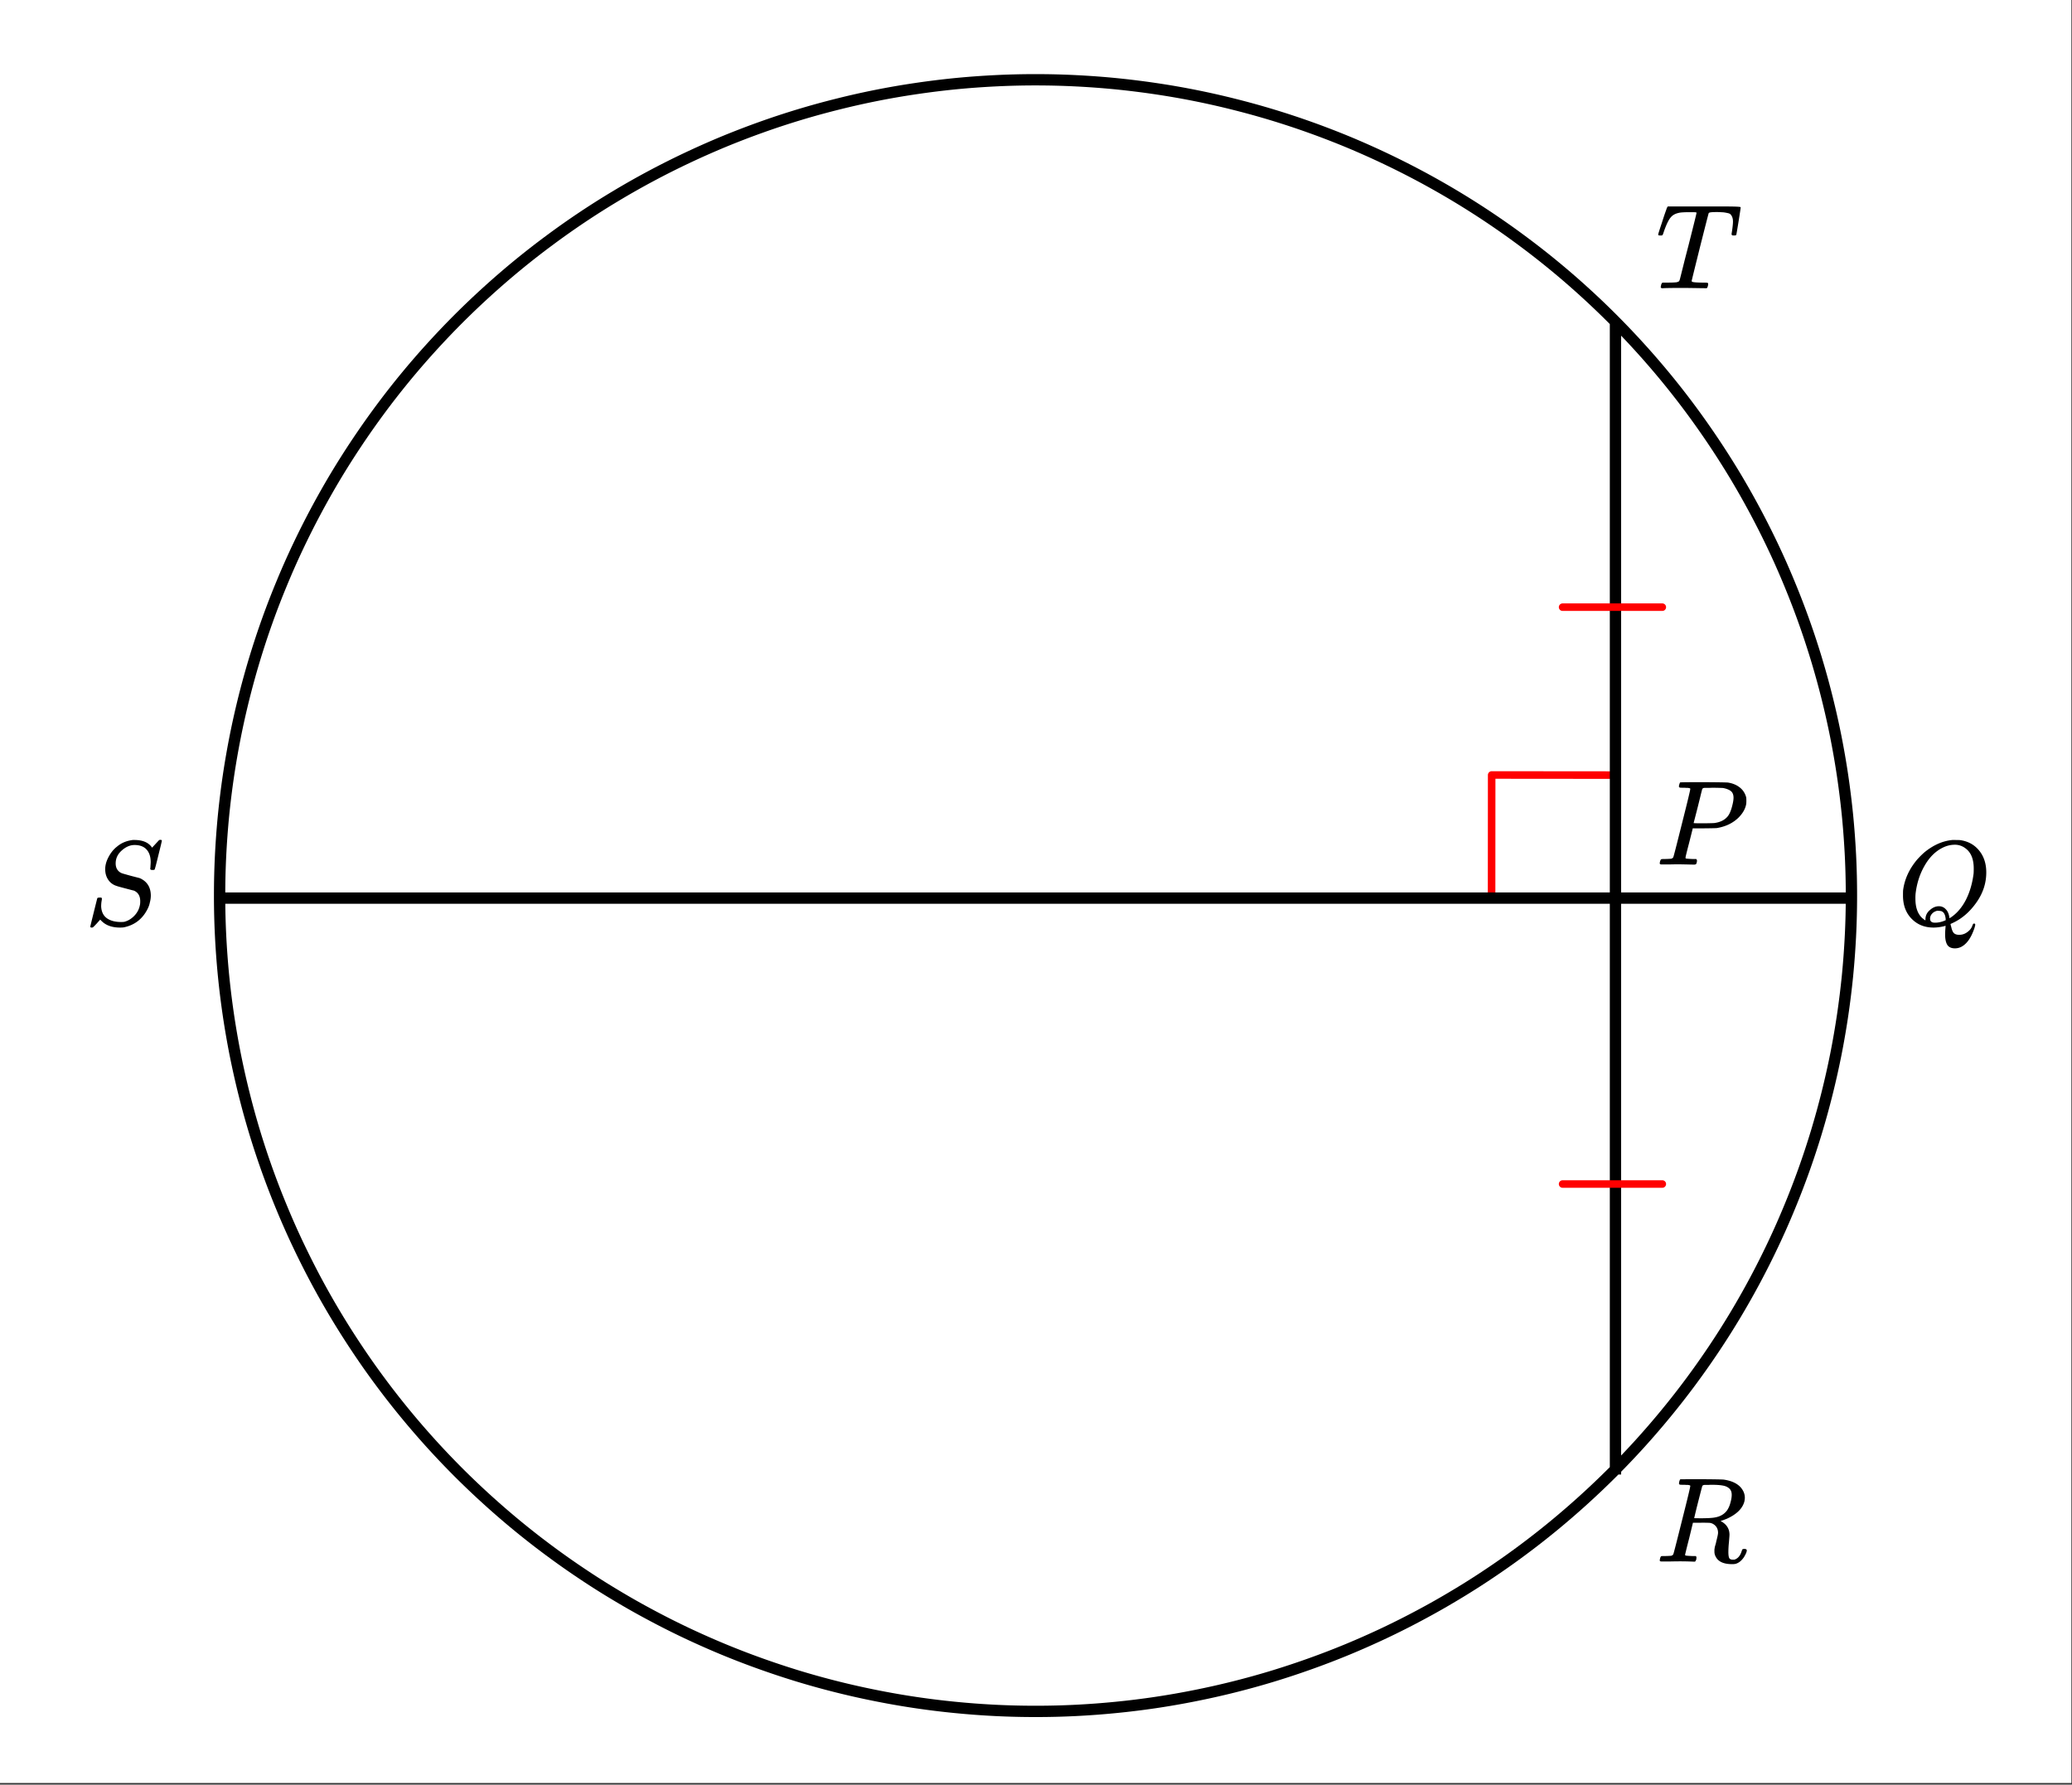<svg xmlns="http://www.w3.org/2000/svg" xmlns:xlink="http://www.w3.org/1999/xlink" width="309.44" height="266.56" viewBox="0 0 232.08 199.92"><rect x="0" y="0" width="232.08" height="199.92" fill="#333333" stroke="none"/><defs><symbol overflow="visible" id="b"><path d="M3.875-8.484c0-.008-.008-.02-.016-.032 0-.02-.011-.03-.03-.03-.024-.009-.044-.017-.063-.017a.156.156 0 0 0-.079-.015.392.392 0 0 0-.093-.016h-.219a.582.582 0 0 0-.14-.015h-.126c-.23 0-.367-.004-.406-.016a.183.183 0 0 1-.094-.094c-.011-.031-.007-.094.016-.187.05-.176.086-.274.11-.297.03-.02.906-.031 2.624-.031 1.72.011 2.633.027 2.75.046.532.086.973.274 1.329.563.351.281.585.652.703 1.11.007.054.015.171.015.359 0 .218-.011.367-.031.437-.105.512-.39 1-.86 1.469-.624.605-1.43.992-2.406 1.156-.062.012-.539.024-1.421.032H4.155L3.75-2.454C3.477-1.41 3.344-.86 3.344-.797c0 .063.008.102.031.11.063.023.313.042.75.062h.422a.57.57 0 0 1 .078.156.888.888 0 0 1-.094.406.339.339 0 0 1-.218.063c-.157 0-.434-.004-.829-.016-.386-.007-.73-.015-1.03-.015-.282 0-.61.008-.985.015H.687C.57-.016.5-.036.47-.078a.32.32 0 0 1-.016-.078c0-.008.008-.07.031-.188.04-.133.079-.21.11-.234.039-.031.144-.047.312-.047.239 0 .508-.008.813-.031.125-.031.207-.086.25-.172.031-.031.351-1.281.968-3.75.626-2.469.938-3.77.938-3.906zm4.844 1c0-.344-.102-.594-.297-.75-.2-.157-.485-.27-.86-.344-.062-.008-.421-.02-1.078-.031-.156 0-.32.007-.484.015h-.547c-.117.012-.195.055-.234.125-.024.055-.11.403-.266 1.047-.156.637-.312 1.258-.469 1.86l-.234.906c0 .023.363.031 1.094.031.75-.008 1.16-.02 1.234-.031.602-.082 1.067-.297 1.39-.64.25-.24.454-.677.61-1.313.094-.364.14-.657.14-.875zm0 0"/></symbol><symbol overflow="visible" id="c"><path d="M5.39 1.078c0-.094.005-.258.016-.484.02-.23.032-.375.032-.438V.094l-.204.062c-.418.094-.796.14-1.14.14-.961 0-1.758-.304-2.39-.921C1.015-1.289.671-2.18.671-3.297c0-.312.004-.515.015-.61.165-1.226.688-2.363 1.563-3.405.258-.29.531-.563.813-.813 1-.82 2.046-1.285 3.14-1.39h.234c.344 0 .555.007.641.015.883.125 1.594.516 2.125 1.172.531.648.797 1.465.797 2.453 0 1.21-.375 2.34-1.125 3.39C8.133-1.44 7.254-.687 6.235-.218L6-.109v.062c0 .012.004.027.016.047a.392.392 0 0 1 .015.094c.008.031.02.054.032.078.07.351.171.598.296.734.133.133.336.203.61.203.343 0 .656-.109.937-.328.282-.21.461-.453.547-.734.05-.133.11-.203.172-.203.082 0 .129.043.14.125 0 .05-.03.18-.093.39-.367 1.094-.867 1.797-1.5 2.11a1.594 1.594 0 0 1-.672.156c-.418 0-.71-.137-.875-.406-.156-.262-.234-.64-.234-1.14zm-.702-3.172c.32 0 .585.121.796.36.22.23.348.558.391.984l.188-.11C6.75-1.335 7.304-2 7.734-2.843c.426-.851.707-1.82.844-2.906.008-.082.016-.273.016-.578 0-1.05-.309-1.8-.922-2.25a1.918 1.918 0 0 0-1.219-.406 3 3 0 0 0-1.328.328c-.813.398-1.492 1.07-2.031 2.015-.543.938-.883 1.996-1.016 3.172a5.621 5.621 0 0 0-.015.547c0 .938.242 1.649.734 2.125.219.188.348.281.39.281v-.109c0-.406.16-.75.485-1.031.32-.29.66-.438 1.015-.438zM4.25-.25c.406 0 .805-.094 1.203-.281v-.125c-.043-.5-.21-.797-.5-.89a1.79 1.79 0 0 0-.266-.032H4.61c-.03-.008-.046-.016-.046-.016a.583.583 0 0 0-.188.047.978.978 0 0 0-.469.313.788.788 0 0 0-.203.53c0 .306.18.454.547.454zm0 0"/></symbol><symbol overflow="visible" id="d"><path d="M7.469-7.031c0-.614-.157-1.086-.469-1.422-.305-.332-.75-.5-1.344-.5-.492 0-.965.203-1.422.61-.46.405-.687.89-.687 1.452 0 .282.066.524.203.72.145.198.332.335.563.405.03.012.343.102.937.266l.906.234c.133.032.305.121.516.266.539.387.812.965.812 1.734a3 3 0 0 1-.109.75 2.665 2.665 0 0 1-.266.75C6.547-.66 5.672.016 4.484.266c-.105.02-.257.03-.453.03-.898 0-1.59-.25-2.078-.75l-.14-.14-.375.422C1.175.11 1.03.254 1 .266c-.023.02-.063.03-.125.03C.758.297.703.259.703.189c0-.024.258-1.079.781-3.172.02-.051.11-.079.266-.079h.188c.039.043.062.075.062.094.008.012.004.086-.016.219-.043.219-.062.45-.062.688.031.585.242 1.023.64 1.312.395.281.926.422 1.594.422.094 0 .203-.004.328-.016.426-.101.805-.328 1.141-.672.344-.351.555-.765.64-1.234.02-.07.032-.207.032-.406 0-.582-.234-.977-.703-1.188-.055-.008-.375-.094-.969-.25s-.906-.242-.938-.265a1.704 1.704 0 0 1-.953-.672c-.242-.344-.359-.75-.359-1.219 0-.445.129-.91.39-1.39.258-.477.567-.852.922-1.126.458-.394 1.016-.64 1.672-.734a.582.582 0 0 1 .141-.016h.156c.938 0 1.594.29 1.969.86l.797-.86h.047c.031-.007.054-.015.078-.015.113 0 .172.031.172.094 0 .062-.133.609-.39 1.64-.25 1.031-.392 1.563-.423 1.594-.031.031-.105.047-.218.047-.18 0-.266-.04-.266-.125 0-.051.004-.098.016-.14 0-.04.003-.134.015-.282.008-.156.016-.266.016-.328zm0 0"/></symbol><symbol overflow="visible" id="e"><path d="M5.61 0c-.243 0-.65-.004-1.22-.016-.562-.007-1-.015-1.312-.015C1.922-.031 1.18-.02.86 0H.656a.365.365 0 0 1-.094-.11c0-.03.016-.113.047-.25A.502.502 0 0 1 .75-.624h.375c.54 0 .906-.008 1.094-.031.156-.008.265-.04.328-.094h.031c.05-.031.098-.125.14-.281.04-.157.22-.864.532-2.125.156-.602.285-1.102.39-1.5.626-2.469.938-3.735.938-3.797 0-.04-.133-.063-.39-.063h-.422c-.606 0-1 .028-1.188.079-.387.085-.68.246-.875.484-.242.262-.508.808-.797 1.64-.062.2-.11.32-.14.36-.024.031-.086.047-.188.047H.547c-.125 0-.203-.008-.235-.032-.023-.03-.03-.054-.03-.078 0-.05.132-.484.406-1.296.195-.625.363-1.118.5-1.485.05-.176.109-.297.171-.36h6.329c1.207 0 1.812.028 1.812.079v.015h.016v.047c0 .055-.079.57-.235 1.547C9.125-6.5 9.04-6.008 9.031-6c0 .031-.023.055-.062.063-.012.023-.078.03-.203.03H8.64c-.032-.007-.055-.015-.063-.015a.257.257 0 0 1-.047-.047c-.011-.02-.023-.035-.031-.047 0-.062.016-.18.047-.359.07-.488.11-.848.11-1.078 0-.207-.028-.375-.079-.5a1.017 1.017 0 0 0-.187-.313c-.063-.07-.184-.125-.36-.156a3.959 3.959 0 0 0-.453-.078c-.125-.008-.336-.02-.625-.031-.406 0-.668.011-.781.031-.117.012-.195.043-.234.094-.012.011-.336 1.273-.97 3.781-.624 2.512-.937 3.781-.937 3.813 0 .062.055.105.172.125.125.03.461.054 1.016.062.3 0 .484.008.547.016.062.011.097.039.109.078a.798.798 0 0 1-.016.234c-.043.168-.086.262-.125.281L5.704 0h-.095zm0 0"/></symbol><symbol overflow="visible" id="f"><path d="M3.875-8.484c0-.008-.008-.02-.016-.032 0-.02-.011-.03-.03-.03-.024-.009-.044-.017-.063-.017a.156.156 0 0 0-.079-.015.392.392 0 0 0-.093-.016h-.219a.582.582 0 0 0-.14-.015h-.126c-.218 0-.351-.004-.39-.016a.126.126 0 0 1-.094-.078c-.023-.031-.016-.113.016-.25.039-.156.078-.242.109-.266.02-.008.805-.015 2.36-.015 1.55.011 2.39.027 2.515.046.82.118 1.441.391 1.86.829.331.367.5.765.5 1.203 0 .093-.016.23-.047.406-.211.805-.872 1.453-1.985 1.953-.398.156-.625.234-.687.234l.093.063c.602.344.907.84.907 1.484 0 .106-.024.391-.063.86a11.35 11.35 0 0 0-.062 1.078c0 .312.03.539.093.672.063.125.204.187.422.187.125 0 .203-.008.235-.031.343-.133.586-.438.734-.906.04-.125.07-.196.094-.219.031-.031.101-.047.219-.047.175 0 .265.059.265.172 0 .156-.11.414-.328.766-.273.398-.586.64-.938.734a1.72 1.72 0 0 1-.39.031C7.609.281 7 0 6.719-.563a1.141 1.141 0 0 1-.14-.546v-.235c.007-.062.019-.129.03-.203a.716.716 0 0 1 .032-.156c.007-.031.03-.102.062-.219a1.95 1.95 0 0 0 .078-.328c.133-.508.203-.836.203-.984 0-.446-.195-.782-.578-1a1.217 1.217 0 0 0-.343-.11 17.01 17.01 0 0 0-.954-.015h-.937L3.75-2.61a72.29 72.29 0 0 0-.453 1.812c0 .063.015.102.047.11.062.023.304.042.734.062H4.5a.38.38 0 0 1 .063.125c.007.012.003.094-.016.25a.69.69 0 0 1-.14.25h-.204a34.22 34.22 0 0 0-1.766-.031c-.218 0-.523.008-.906.015h-.86C.524-.016.454-.055.454-.14c0-.007.008-.07.031-.187.04-.164.086-.258.141-.281a.954.954 0 0 1 .203-.016h.078c.239 0 .508-.008.813-.031.125-.031.207-.086.25-.172.031-.031.351-1.281.968-3.75.626-2.469.938-3.77.938-3.906zm4.422.343c-.188-.195-.438-.32-.75-.375-.305-.062-.734-.093-1.297-.093-.117 0-.23.007-.344.015h-.452c-.118.012-.196.055-.235.125-.012.024-.168.621-.469 1.797a85.47 85.47 0 0 0-.438 1.797c0 .012.313.016.938.016.695-.008 1.164-.04 1.406-.094C7.238-5.055 7.688-5.32 8-5.75a2.67 2.67 0 0 0 .36-.813c.1-.343.156-.648.156-.921 0-.282-.075-.5-.22-.657zm0 0"/></symbol><clipPath id="a"><path d="M0 0h232v199.715H0zm0 0"/></clipPath></defs><g clip-path="url(#a)" fill="#fff"><path d="M0 0h232v200.465H0zm0 0"/><path d="M0 0h232.75v200.465H0zm0 0"/></g><path d="M167.07 100.316l.008-13.5M167.078 86.816l13.5.012" fill="none" stroke-width=".845" stroke-linecap="round" stroke-linejoin="round" stroke="red"/><path d="M207.375 100.324c0 1.496-.035 2.992-.11 4.485a94.844 94.844 0 0 1-.328 4.472 94.246 94.246 0 0 1-.55 4.453 94.19 94.19 0 0 1-.766 4.422 93.078 93.078 0 0 1-2.18 8.7 90.443 90.443 0 0 1-3.023 8.44 87.186 87.186 0 0 1-1.816 4.102 91.078 91.078 0 0 1-9.21 15.367 89.323 89.323 0 0 1-2.76 3.536 93.184 93.184 0 0 1-2.929 3.398 93.493 93.493 0 0 1-3.094 3.25 93.384 93.384 0 0 1-6.644 6.02 89.543 89.543 0 0 1-3.54 2.761c-1.198.891-2.421 1.75-3.667 2.582a84.766 84.766 0 0 1-3.79 2.399 87.06 87.06 0 0 1-3.902 2.21 89.383 89.383 0 0 1-4.007 2.02 93.296 93.296 0 0 1-4.098 1.817 88.991 88.991 0 0 1-4.188 1.613 95.257 95.257 0 0 1-4.257 1.41 90.66 90.66 0 0 1-8.7 2.176 89.395 89.395 0 0 1-8.87 1.316 90.058 90.058 0 0 1-8.958.442 90.295 90.295 0 0 1-8.96-.442 89.212 89.212 0 0 1-8.872-1.316 90.66 90.66 0 0 1-8.7-2.176 95.256 95.256 0 0 1-4.257-1.41 88.991 88.991 0 0 1-4.187-1.613 93.296 93.296 0 0 1-4.098-1.817 89.383 89.383 0 0 1-4.008-2.02 87.061 87.061 0 0 1-3.902-2.21 84.766 84.766 0 0 1-3.79-2.399 89.565 89.565 0 0 1-3.667-2.582 89.542 89.542 0 0 1-3.54-2.761 93.062 93.062 0 0 1-6.644-6.02 93.493 93.493 0 0 1-3.093-3.25 93.184 93.184 0 0 1-2.93-3.398 89.323 89.323 0 0 1-2.758-3.535A85.902 85.902 0 0 1 40 151.098a91.049 91.049 0 0 1-4.613-7.692 96.016 96.016 0 0 1-2.016-4.008 87.187 87.187 0 0 1-1.816-4.101 90.442 90.442 0 0 1-4.219-12.766 93.078 93.078 0 0 1-.984-4.375 94.19 94.19 0 0 1-.766-4.422 94.247 94.247 0 0 1-.55-4.453 94.844 94.844 0 0 1-.329-4.472 90.295 90.295 0 0 1-.11-4.485c0-1.496.036-2.988.11-4.484.074-1.492.184-2.985.328-4.473.149-1.488.332-2.972.55-4.453.22-1.477.477-2.95.767-4.418a91.983 91.983 0 0 1 3.585-12.957 89.047 89.047 0 0 1 1.618-4.187 87.187 87.187 0 0 1 1.816-4.102 93.517 93.517 0 0 1 2.016-4.004 93.666 93.666 0 0 1 2.21-3.906 93.707 93.707 0 0 1 4.985-7.457 89.877 89.877 0 0 1 5.687-6.93 93.494 93.494 0 0 1 3.094-3.25 93.061 93.061 0 0 1 6.645-6.023 89.446 89.446 0 0 1 3.539-2.758 89.651 89.651 0 0 1 7.457-4.984 91.08 91.08 0 0 1 7.91-4.227 93.363 93.363 0 0 1 4.098-1.82 93.508 93.508 0 0 1 4.187-1.614 90.442 90.442 0 0 1 8.582-2.601 89.366 89.366 0 0 1 8.797-1.75 94.082 94.082 0 0 1 4.45-.551 95.009 95.009 0 0 1 4.476-.328 90.296 90.296 0 0 1 4.484-.11c1.492 0 2.989.036 4.48.11 1.497.074 2.989.183 4.477.328 1.489.148 2.973.332 4.45.55a89.367 89.367 0 0 1 8.796 1.75 90.66 90.66 0 0 1 8.582 2.602 93.508 93.508 0 0 1 4.188 1.614 93.364 93.364 0 0 1 8.105 3.836 91.079 91.079 0 0 1 11.36 7.195 89.447 89.447 0 0 1 6.933 5.687 89.951 89.951 0 0 1 3.25 3.094 93.494 93.494 0 0 1 3.094 3.25 89.878 89.878 0 0 1 5.688 6.93 93.708 93.708 0 0 1 4.984 7.457 93.665 93.665 0 0 1 2.21 3.906 93.517 93.517 0 0 1 2.017 4.004 87.186 87.186 0 0 1 1.816 4.102 89.047 89.047 0 0 1 1.617 4.187 90.66 90.66 0 0 1 2.602 8.582c.363 1.45.691 2.906.984 4.375.29 1.469.547 2.941.766 4.418.218 1.48.402 2.965.55 4.453.145 1.488.254 2.98.329 4.473.074 1.496.109 2.988.109 4.484zm0 0M24.777 100.61h182.446M180.945 36.04v129.14" fill="none" stroke-width="1.267" stroke="#000"/><path d="M175.023 68.016h11.168M175.023 132.637h11.168" fill="none" stroke-width=".845" stroke-linecap="round" stroke-linejoin="round" stroke="red"/><use xlink:href="#b" x="185.45" y="96.854"/><use xlink:href="#c" x="212.479" y="103.612"/><use xlink:href="#d" x="9.409" y="103.612"/><use xlink:href="#e" x="185.45" y="32.285"/><use xlink:href="#f" x="185.45" y="174.938"/></svg>
